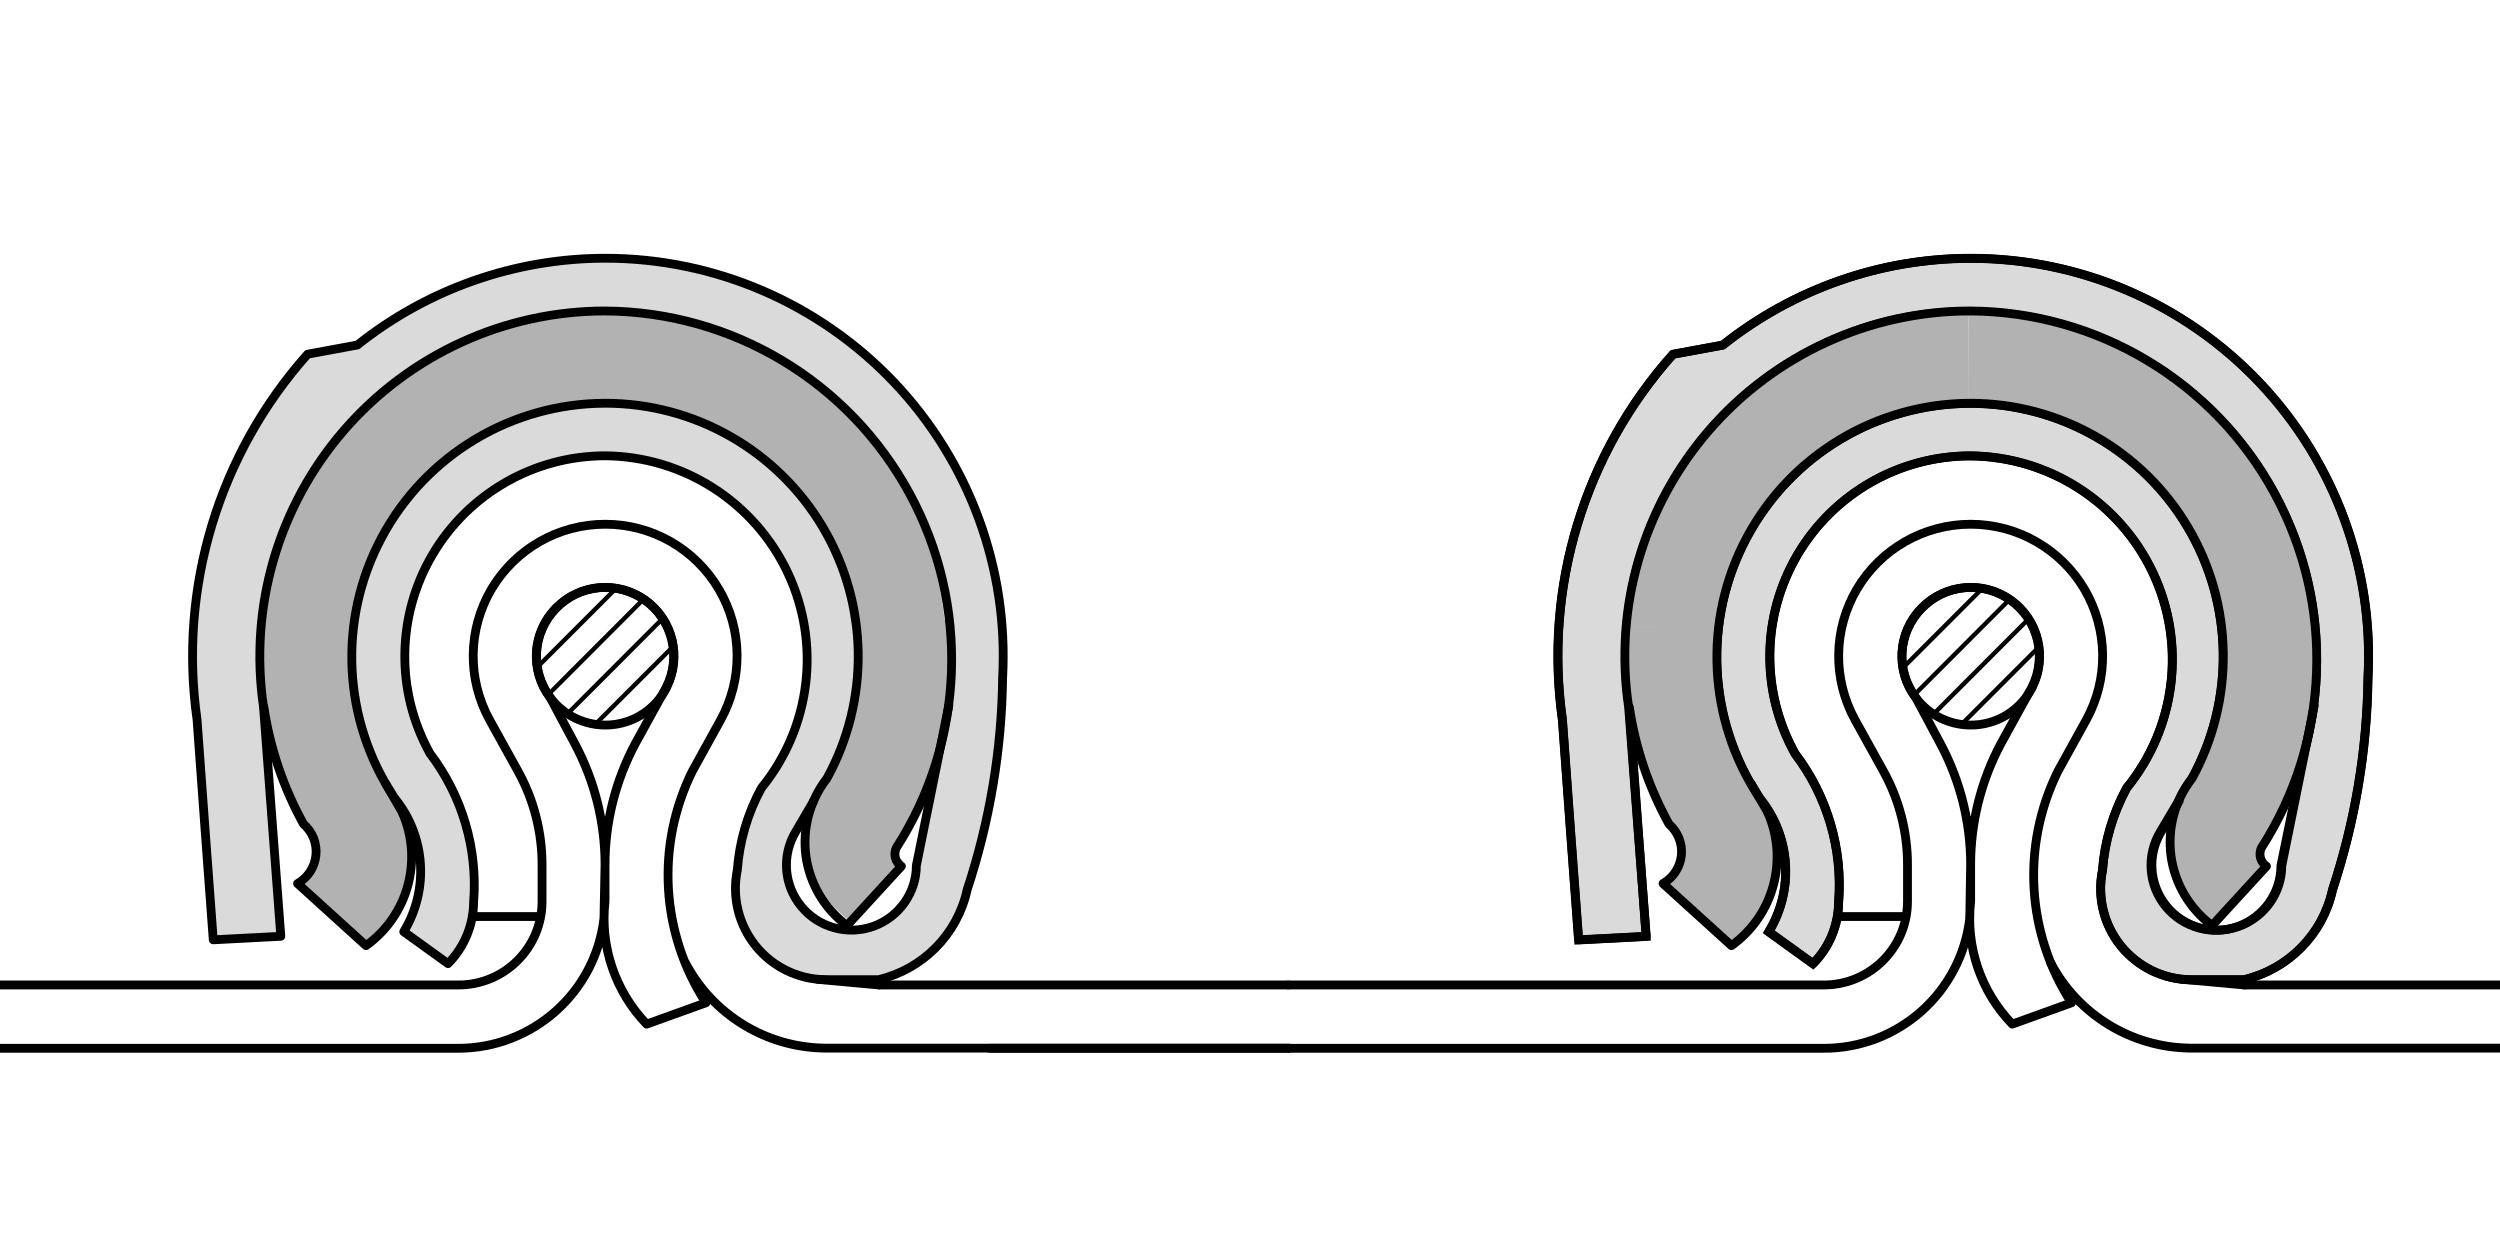 <?xml version="1.0" encoding="utf-8"?>
<!-- Generator: Adobe Illustrator 23.0.3, SVG Export Plug-In . SVG Version: 6.00 Build 0)  -->
<svg version="1.1" xmlns="http://www.w3.org/2000/svg" xmlns:xlink="http://www.w3.org/1999/xlink" x="0px" y="0px"
	 viewBox="0 0 141.73 70.87" style="enable-background:new 0 0 141.73 70.87;" xml:space="preserve">
<style type="text/css">
	.st0{fill:none;stroke:#000000;stroke-width:0.5;stroke-linecap:round;stroke-linejoin:round;}
	.st1{clip-path:url(#SVGID_2_);}
	.st2{fill:none;stroke:#000000;stroke-width:0.25;stroke-linecap:round;stroke-linejoin:round;}
	.st3{clip-path:url(#SVGID_4_);}
	.st4{fill:#DADADA;}
	.st5{fill:#B2B2B2;}
	.st6{fill:#DADADA;stroke:#000000;stroke-width:0.5;stroke-miterlimit:10;}
</style>
<g id="HYP">
	<line class="st0" x1="127.24" y1="55.84" x2="142.2" y2="55.84"/>
	<line class="st0" x1="49.83" y1="55.84" x2="73.04" y2="55.84"/>
	<g>
		<defs>
			<path id="SVGID_1_" d="M31.52,34.48c1.35-1.38,3.5-1.57,5.06-0.45c1.57,1.12,2.08,3.22,1.2,4.94l-0.12,0.23
				c-0.67,1.12-1.84,1.83-3.14,1.9c-1.3,0.07-2.54-0.51-3.33-1.55C30.04,38.01,30.18,35.86,31.52,34.48z"/>
		</defs>
		<clipPath id="SVGID_2_">
			<use xlink:href="#SVGID_1_"  style="overflow:visible;"/>
		</clipPath>
		<g class="st1">
			<line class="st2" x1="35.29" y1="32.99" x2="26.55" y2="41.73"/>
			<line class="st2" x1="37.46" y1="32.99" x2="28.73" y2="41.73"/>
			<line class="st2" x1="39.64" y1="32.99" x2="30.91" y2="41.73"/>
			<line class="st2" x1="41.82" y1="32.99" x2="33.08" y2="41.73"/>
		</g>
	</g>
	<g>
		<defs>
			<path id="SVGID_3_" d="M108.99,34.48c1.34-1.38,3.5-1.57,5.06-0.45c1.57,1.12,2.08,3.22,1.2,4.94l-0.13,0.23
				c-0.67,1.12-1.84,1.83-3.14,1.9c-1.3,0.07-2.54-0.51-3.33-1.55C107.5,38.01,107.64,35.86,108.99,34.48z"/>
		</defs>
		<clipPath id="SVGID_4_">
			<use xlink:href="#SVGID_3_"  style="overflow:visible;"/>
		</clipPath>
		<g class="st3">
			<line class="st2" x1="112.75" y1="32.99" x2="104.01" y2="41.73"/>
			<line class="st2" x1="114.92" y1="32.99" x2="106.19" y2="41.73"/>
			<line class="st2" x1="117.1" y1="32.99" x2="108.37" y2="41.73"/>
			<line class="st2" x1="119.28" y1="32.99" x2="110.54" y2="41.73"/>
		</g>
	</g>
	<path class="st4" d="M19.5,24.42c-3.72,4.31-5.37,10.03-4.54,15.66l0.96,13.01l-3.83,0.2c-0.31-4.16-0.62-8.32-0.92-12.49
		c-1.06-7.49,1.24-15.07,6.27-20.71l2.82-0.52c3.99-3.18,8.95-4.92,14.06-4.92c6.19,0,12.12,2.55,16.38,7.05
		c4.26,4.5,6.48,10.55,6.14,16.74c-0.05,4.08-0.73,8.13-2.01,12.01c-0.55,2.53-2.51,4.51-5.03,5.1h-3.02
		c-1.54-0.02-2.99-0.73-3.95-1.93c-0.96-1.2-1.34-2.77-1.03-4.28c0.12-1.63,0.58-3.22,1.37-4.66c2.8-3.44,3.38-8.18,1.49-12.2
		c-1.89-4.01-5.91-6.59-10.34-6.63c-4.03,0-7.75,2.13-9.8,5.6c-2.04,3.47-2.1,7.76-0.14,11.28c1.83,2.41,2.71,5.4,2.47,8.42
		c-0.01,1.31-0.53,2.56-1.45,3.49l-2.51-1.81c1.45-2.39,1.24-5.43-0.53-7.59c-2.94-4.41-3.22-10.09-0.72-14.76
		c2.5-4.68,7.37-7.6,12.67-7.61c5.07,0,9.77,2.68,12.35,7.05c2.58,4.37,2.66,9.78,0.22,14.22c-0.31,0.4-0.57,0.84-0.77,1.3
		l-1.01,1.72c-0.8,1.33-0.68,3.02,0.31,4.23c0.98,1.2,2.62,1.66,4.08,1.14c1.46-0.52,2.45-1.9,2.45-3.45l1.31-6.39
		c1.64-5.93,0.43-12.28-3.28-17.19c-3.71-4.91-9.5-7.8-15.65-7.84C28.62,17.63,23.21,20.11,19.5,24.42z"/>
	<path class="st0" d="M31.2,39.55c0.78,1.04,2.03,1.62,3.33,1.55c1.3-0.07,2.47-0.78,3.14-1.9l0.12-0.23
		c0.87-1.72,0.36-3.82-1.2-4.94c-1.57-1.12-3.72-0.93-5.06,0.45C30.18,35.86,30.04,38.01,31.2,39.55z"/>
	<path class="st5" d="M53.33,42.35c-0.53,1.92-1.35,3.74-2.42,5.42c-0.17,0.37-0.05,0.81,0.29,1.04l-3.08,3.36
		c-1.28-0.94-2.12-2.36-2.33-3.93c-0.22-1.57,0.21-3.16,1.19-4.41c1.46-2.65,2.04-5.69,1.67-8.68h5.31
		c0.15,1.52,0.12,3.04-0.08,4.55L53.33,42.35z"/>
	<path class="st5" d="M53.56,35.28h-5.31c-0.89-7.18-6.98-12.58-14.22-12.59v-5.22C44.13,17.53,52.56,25.22,53.56,35.28z"/>
	<path class="st5" d="M19.93,35.6l-5.31,0.02c0.95-10.06,9.35-17.79,19.46-17.89l0.02,5.22C26.86,22.99,20.78,28.41,19.93,35.6z"/>
	<path class="st5" d="M20.71,53.46l-3.88-3.52c0.58-0.33,0.97-0.93,1.04-1.6c0.07-0.67-0.19-1.33-0.7-1.77
		c-1.15-2.06-1.91-4.31-2.26-6.64c-0.23-1.53-0.27-3.09-0.13-4.63h0.03c0,0.03-0.01,0.05-0.01,0.08l5.21-0.02
		c-0.38,3.1,0.26,6.24,1.83,8.95l0.93,1.61C23.96,48.6,23.1,51.75,20.71,53.46z"/>
	<path class="st6" d="M96.9,24.42c-3.72,4.31-5.38,10.03-4.54,15.66l0.96,13.01l-3.83,0.2c-0.31-4.16-0.62-8.32-0.92-12.49
		c-1.06-7.49,1.23-15.07,6.27-20.71l2.82-0.52c4-3.18,8.95-4.92,14.06-4.92c6.2,0,12.12,2.55,16.38,7.05
		c4.26,4.5,6.48,10.55,6.14,16.74c-0.05,4.08-0.73,8.13-2.01,12.01c-0.55,2.53-2.51,4.51-5.03,5.1h-3.02
		c-1.54-0.02-2.99-0.73-3.96-1.93c-0.96-1.2-1.34-2.77-1.03-4.28c0.12-1.63,0.59-3.22,1.37-4.66c2.8-3.44,3.38-8.18,1.49-12.2
		c-1.89-4.01-5.91-6.59-10.35-6.63c-4.03,0-7.75,2.13-9.8,5.6c-2.04,3.47-2.1,7.76-0.14,11.28c1.83,2.41,2.71,5.4,2.47,8.42
		c-0.01,1.31-0.53,2.56-1.45,3.49l-2.51-1.81c1.45-2.39,1.24-5.43-0.53-7.59c-2.94-4.41-3.22-10.09-0.72-14.76
		c2.5-4.68,7.37-7.6,12.67-7.61c5.08,0,9.77,2.68,12.35,7.05c2.58,4.37,2.66,9.78,0.22,14.22c-0.31,0.4-0.57,0.84-0.77,1.3
		l-1.02,1.72c-0.8,1.33-0.68,3.02,0.31,4.23c0.98,1.2,2.62,1.66,4.08,1.14c1.46-0.52,2.45-1.9,2.45-3.45l1.31-6.39
		c1.64-5.93,0.43-12.28-3.28-17.19c-3.71-4.91-9.5-7.8-15.65-7.84C106.03,17.63,100.62,20.11,96.9,24.42z"/>
	<path class="st0" d="M108.61,39.55c0.78,1.04,2.03,1.62,3.33,1.55c1.3-0.07,2.47-0.78,3.14-1.9l0.13-0.23
		c0.87-1.72,0.36-3.82-1.2-4.94c-1.57-1.12-3.72-0.93-5.06,0.45C107.59,35.86,107.45,38.01,108.61,39.55z"/>
	<path class="st5" d="M130.62,42.44c-0.53,1.92-1.35,3.74-2.42,5.42c-0.17,0.37-0.05,0.81,0.29,1.04l-3.08,3.36
		c-1.28-0.94-2.12-2.36-2.33-3.93c-0.22-1.57,0.21-3.16,1.19-4.41c1.46-2.65,2.04-5.69,1.67-8.68h5.31
		c0.15,1.52,0.12,3.04-0.08,4.55L130.62,42.44z"/>
	<path class="st5" d="M131.13,35.38h-5.31c-0.89-7.18-6.98-12.58-14.22-12.59v-5.22C121.71,17.63,130.14,25.32,131.13,35.38z"/>
	<path class="st5" d="M97.45,35.51l-5.31,0.02c0.95-10.06,9.35-17.79,19.46-17.89l0.02,5.22C104.38,22.91,98.31,28.33,97.45,35.51z"
		/>
	<path class="st5" d="M98.2,53.57l-3.88-3.52c0.58-0.33,0.97-0.93,1.04-1.59c0.07-0.67-0.19-1.33-0.7-1.77
		c-1.15-2.06-1.91-4.31-2.26-6.64c-0.23-1.53-0.27-3.09-0.13-4.63h0.03c0,0.03-0.01,0.05-0.01,0.08l5.21-0.02
		c-0.38,3.1,0.26,6.24,1.83,8.95l0.93,1.61C101.45,48.71,100.59,51.86,98.2,53.57z"/>
	<path class="st0" d="M-0.79,55.84h26.78c2.62,0,4.74-2.12,4.74-4.74v-2.08c0-1.86-0.47-3.69-1.37-5.31l-1.6-2.89
		c-1.28-2.32-1.24-5.14,0.1-7.42c1.35-2.28,3.8-3.68,6.45-3.68c2.65,0,5.1,1.4,6.44,3.68c1.35,2.28,1.38,5.1,0.1,7.42l-1.6,2.9
		c-2.08,4.21-1.79,9.2,0.77,13.13l-3.36,1.21c-1.78-1.85-2.65-4.4-2.36-6.96v-2.08c0-2.4,0.59-4.76,1.72-6.87l1.75-3.18
		c0.87-1.72,0.36-3.82-1.2-4.94c-1.57-1.12-3.72-0.93-5.06,0.45c-1.35,1.38-1.48,3.54-0.32,5.07l0,0l1.39,2.6
		c1.13,2.11,1.72,4.47,1.72,6.87l-0.06,3.04c-0.48,4.2-4.04,7.37-8.27,7.37l-26.78,0"/>
	<path class="st0" d="M38.87,54.61c1.55,2.92,4.56,4.76,7.86,4.81h26.31"/>
	<line class="st0" x1="73.04" y1="59.43" x2="56.13" y2="59.43"/>
	<path class="st0" d="M15.92,53.08l-3.83,0.2c-0.31-4.16-0.62-8.32-0.92-12.49c-1.06-7.49,1.24-15.07,6.27-20.71l2.82-0.52
		c3.99-3.18,8.95-4.92,14.06-4.92c6.19,0,12.12,2.55,16.38,7.05c4.26,4.5,6.48,10.55,6.14,16.74c-0.05,4.08-0.73,8.13-2.01,12.01
		c-0.55,2.53-2.51,4.51-5.03,5.1h-3.02c-1.54-0.02-2.99-0.73-3.95-1.93c-0.96-1.2-1.34-2.77-1.03-4.28
		c0.12-1.63,0.58-3.22,1.37-4.66c2.8-3.44,3.38-8.18,1.49-12.2c-1.89-4.01-5.91-6.59-10.34-6.63c-4.03,0-7.75,2.13-9.8,5.6
		c-2.04,3.47-2.1,7.76-0.14,11.28c1.83,2.41,2.71,5.4,2.47,8.42c-0.01,1.31-0.53,2.56-1.45,3.49l-2.51-1.81
		c1.45-2.39,1.24-5.43-0.53-7.59c-2.94-4.41-3.22-10.09-0.72-14.76c2.5-4.68,7.37-7.6,12.67-7.61l0,0c5.07,0,9.77,2.68,12.35,7.05
		c2.58,4.37,2.66,9.78,0.22,14.22c-0.97,1.25-1.4,2.84-1.19,4.41c0.22,1.57,1.06,2.99,2.33,3.93l3.08-3.36
		c-0.34-0.23-0.46-0.67-0.29-1.04c3.9-6.06,4.19-13.77,0.75-20.1c-3.44-6.34-10.05-10.3-17.26-10.34c-5.69,0-11.1,2.48-14.82,6.79
		c-3.72,4.31-5.37,10.03-4.54,15.66L15.92,53.08z"/>
	<line class="st0" x1="30.59" y1="51.96" x2="26.78" y2="51.96"/>
	<path class="st0" d="M46.13,45.41l-1.02,1.74c-0.8,1.33-0.68,3.02,0.31,4.23c0.98,1.2,2.62,1.66,4.08,1.14
		c1.46-0.52,2.45-1.9,2.45-3.45L53.79,40"/>
	<path class="st0" d="M14.96,40.09c0.35,2.33,1.11,4.57,2.25,6.63c0.51,0.44,0.77,1.1,0.7,1.77c-0.07,0.67-0.45,1.26-1.04,1.6
		l3.88,3.52c2.39-1.71,3.24-4.86,2.06-7.54"/>
	<line class="st0" x1="49.83" y1="55.84" x2="46.36" y2="55.52"/>
	<line class="st0" x1="22.81" y1="46.06" x2="21.88" y2="44.45"/>
	<path class="st0" d="M73.04,55.84h30.36c2.62,0,4.74-2.12,4.74-4.74v-2.08c0-1.86-0.47-3.69-1.37-5.31l-1.6-2.89
		c-1.28-2.32-1.24-5.14,0.1-7.42c1.35-2.28,3.8-3.68,6.45-3.68c2.65,0,5.1,1.4,6.45,3.68c1.34,2.28,1.38,5.1,0.1,7.42l-1.6,2.9
		c-2.08,4.21-1.79,9.2,0.77,13.13l-3.36,1.21c-1.79-1.85-2.65-4.4-2.36-6.96v-2.08c0-2.4,0.59-4.76,1.72-6.87l1.75-3.18
		c0.87-1.72,0.36-3.82-1.2-4.94c-1.57-1.12-3.72-0.93-5.06,0.45c-1.35,1.38-1.48,3.54-0.32,5.07l0,0l1.39,2.6
		c1.13,2.11,1.72,4.47,1.72,6.87l-0.05,3.04c-0.49,4.2-4.04,7.37-8.27,7.37l-30.36,0"/>
	<path class="st0" d="M116.27,54.61c1.55,2.92,4.56,4.76,7.86,4.81h18.06"/>
	<path class="st0" d="M93.33,53.08l-3.83,0.2c-0.31-4.16-0.62-8.32-0.92-12.49c-1.06-7.49,1.23-15.07,6.27-20.71l2.82-0.52
		c4-3.18,8.95-4.92,14.06-4.92c6.2,0,12.12,2.55,16.38,7.05c4.26,4.5,6.48,10.55,6.14,16.74c-0.05,4.08-0.73,8.13-2.01,12.01
		c-0.55,2.53-2.51,4.51-5.03,5.1h-3.02c-1.54-0.02-2.99-0.73-3.96-1.93c-0.96-1.2-1.34-2.77-1.03-4.28
		c0.12-1.63,0.59-3.22,1.37-4.66c2.8-3.44,3.38-8.18,1.49-12.2c-1.89-4.01-5.91-6.59-10.35-6.63c-4.03,0-7.75,2.13-9.8,5.6
		c-2.04,3.47-2.1,7.76-0.14,11.28c1.83,2.41,2.71,5.4,2.47,8.42c-0.01,1.31-0.53,2.56-1.45,3.49l-2.51-1.81
		c1.45-2.39,1.24-5.43-0.53-7.59c-2.94-4.41-3.22-10.09-0.72-14.76c2.5-4.68,7.37-7.6,12.67-7.61l0,0c5.08,0,9.77,2.68,12.35,7.05
		c2.58,4.37,2.66,9.78,0.22,14.22c-0.98,1.25-1.4,2.84-1.19,4.41c0.22,1.57,1.06,2.99,2.33,3.93l3.08-3.36
		c-0.34-0.23-0.46-0.67-0.29-1.04c3.9-6.06,4.19-13.77,0.75-20.1c-3.44-6.34-10.05-10.3-17.26-10.34c-5.69,0-11.1,2.48-14.82,6.79
		c-3.72,4.31-5.38,10.03-4.54,15.66L93.33,53.08z"/>
	<line class="st0" x1="108" y1="51.96" x2="104.19" y2="51.96"/>
	<path class="st0" d="M123.54,45.41l-1.02,1.74c-0.8,1.33-0.68,3.02,0.31,4.23c0.98,1.2,2.62,1.66,4.08,1.14
		c1.46-0.52,2.45-1.9,2.45-3.45L131.2,40"/>
	<path class="st0" d="M92.37,40.09c0.35,2.33,1.11,4.57,2.25,6.63c0.5,0.44,0.77,1.1,0.7,1.77c-0.07,0.67-0.45,1.26-1.04,1.6
		l3.88,3.52c2.39-1.71,3.24-4.86,2.06-7.54"/>
	<line class="st0" x1="127.24" y1="55.84" x2="123.76" y2="55.52"/>
	<line class="st0" x1="100.22" y1="46.06" x2="99.29" y2="44.45"/>
</g>
<g id="Hilfslinie">
	<g>
	</g>
	<g>
	</g>
	<g>
	</g>
	<g>
	</g>
	<g>
	</g>
	<g>
	</g>
	<g>
	</g>
	<g>
	</g>
	<g>
	</g>
	<g>
	</g>
	<g>
	</g>
	<g>
	</g>
</g>
</svg>
